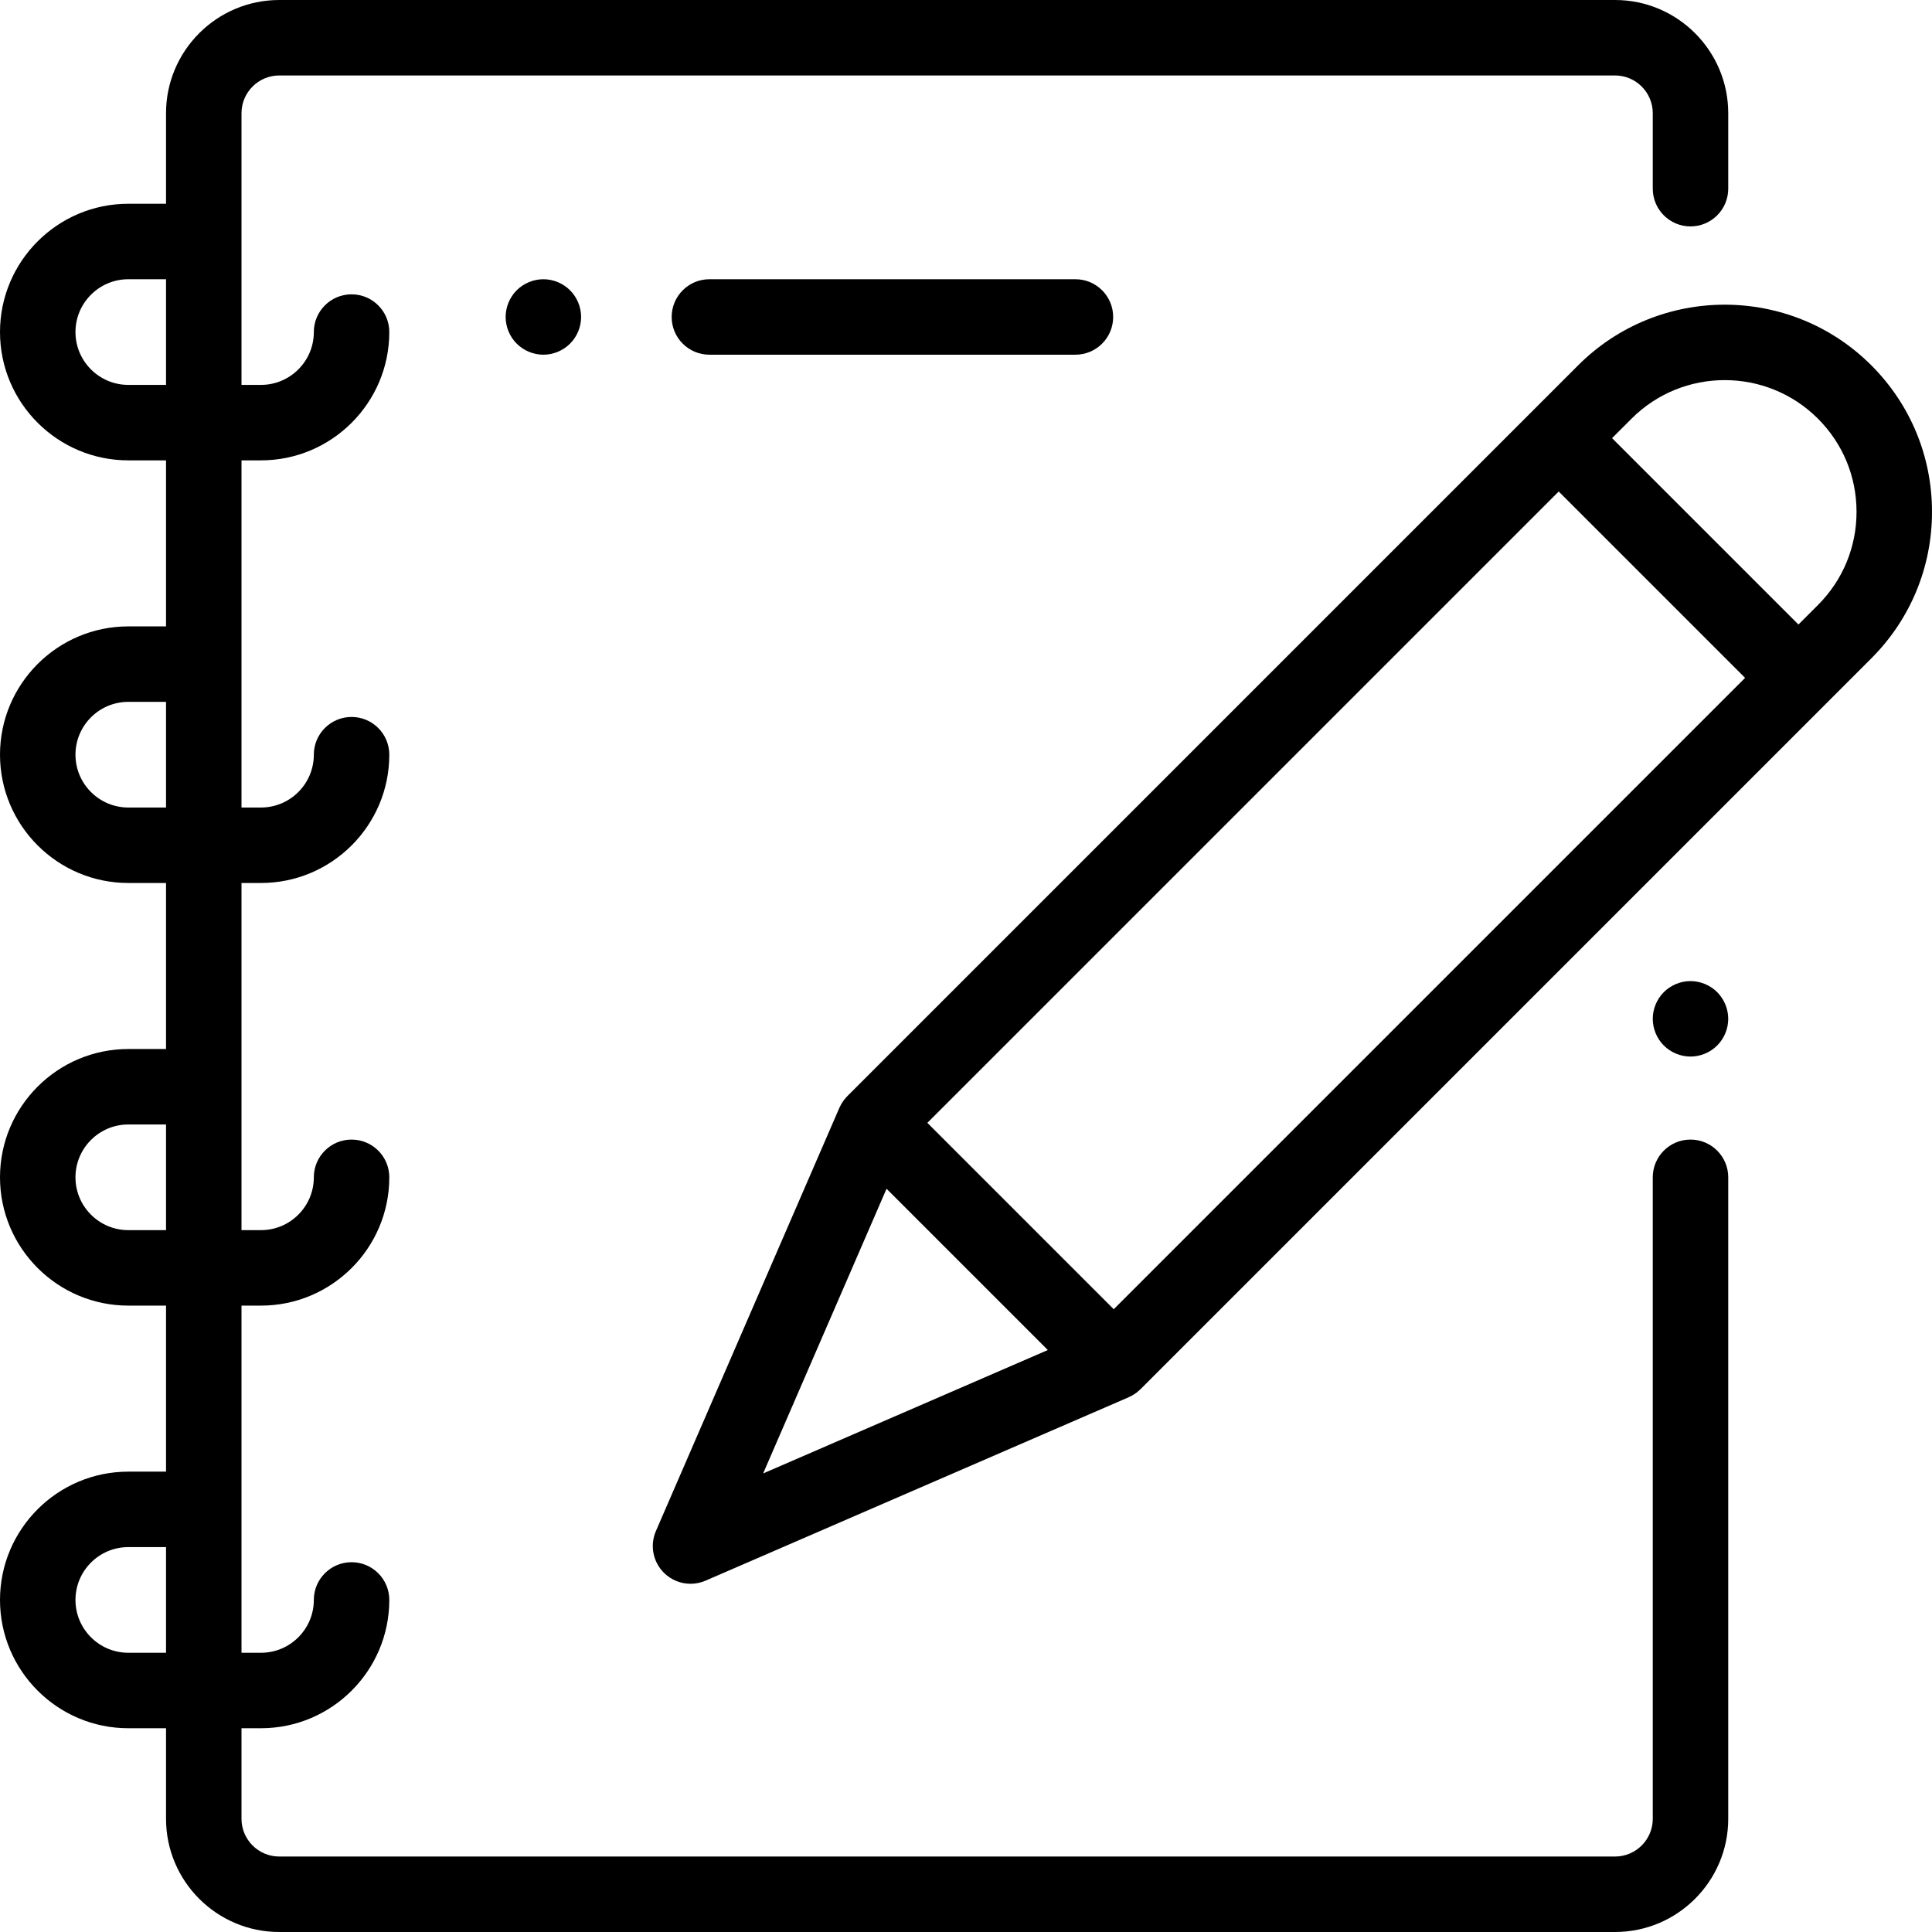 <?xml version="1.0" encoding="iso-8859-1"?>
<!-- Generator: Adobe Illustrator 19.0.0, SVG Export Plug-In . SVG Version: 6.00 Build 0)  -->
<svg version="1.1" id="Capa_1" xmlns="http://www.w3.org/2000/svg" xmlns:xlink="http://www.w3.org/1999/xlink" x="0px" y="0px"
	 viewBox="0 0 512 512" style="enable-background:new 0 0 512 512;" xml:space="preserve">
<g>
	<g>
		<path d="M455.069,262.93C453.21,261.069,450.63,260,448,260s-5.21,1.069-7.07,2.93c-1.86,1.861-2.93,4.44-2.93,7.07
			s1.069,5.21,2.93,7.069c1.86,1.86,4.44,2.931,7.07,2.931s5.21-1.07,7.069-2.931C456.93,275.21,458,272.63,458,270
			S456.93,264.79,455.069,262.93z"/>
	</g>
</g>
<g>
	<g>
		<path d="M448,60c5.522,0,10-4.478,10-10V30c0-16.542-13.458-30-30-30H74C57.458,0,44,13.458,44,30v24H34C15.252,54,0,69.252,0,88
			s15.252,34,34,34h10v44H34c-18.748,0-34,15.252-34,34s15.252,34,34,34h10v44H34c-18.748,0-34,15.252-34,34s15.252,34,34,34h10v44
			H34c-18.748,0-34,15.252-34,34s15.252,34,34,34h10v24c0,16.542,13.458,30,30,30h354c16.542,0,30-13.458,30-30V312
			c0-5.522-4.478-10-10-10c-5.522,0-10,4.478-10,10v170c0,5.514-4.486,10-10,10H74c-5.514,0-10-4.486-10-10v-24h5.168
			c18.748,0,34-15.252,34-34c0-5.522-4.478-10-10-10c-5.522,0-10,4.478-10,10c0,7.72-6.28,14-14,14H64v-92h5.168
			c18.748,0,34-15.252,34-34c0-5.522-4.478-10-10-10c-5.522,0-10,4.478-10,10c0,7.72-6.28,14-14,14H64v-92h5.168
			c18.748,0,34-15.252,34-34c0-5.522-4.478-10-10-10c-5.522,0-10,4.478-10,10c0,7.72-6.28,14-14,14H64v-92h5.168
			c18.748,0,34-15.252,34-34c0-5.522-4.478-10-10-10c-5.522,0-10,4.478-10,10c0,7.72-6.28,14-14,14H64V30c0-5.514,4.486-10,10-10
			h354c5.514,0,10,4.486,10,10v20C438,55.522,442.478,60,448,60z M44,438H34c-7.72,0-14-6.28-14-14c0-7.72,6.28-14,14-14h10V438z
			 M44,326H34c-7.72,0-14-6.28-14-14c0-7.72,6.28-14,14-14h10V326z M44,214H34c-7.72,0-14-6.28-14-14c0-7.72,6.28-14,14-14h10V214z
			 M44,102H34c-7.72,0-14-6.28-14-14c0-7.72,6.28-14,14-14h10V102z"/>
	</g>
</g>
<g>
	<g>
		<path d="M495.912,96.805c-21.415-21.414-56.262-21.416-77.679,0L224.547,290.491c-0.014,0.014-0.026,0.03-0.04,0.044
			c-0.061,0.061-0.114,0.128-0.173,0.191c-0.203,0.216-0.399,0.438-0.579,0.667c-0.068,0.087-0.131,0.178-0.197,0.267
			c-0.166,0.226-0.322,0.456-0.467,0.692c-0.055,0.09-0.108,0.179-0.16,0.271c-0.153,0.268-0.291,0.542-0.417,0.821
			c-0.022,0.048-0.051,0.092-0.072,0.141l-0.089,0.205c-0.002,0.004-0.004,0.008-0.005,0.012l-48.524,111.937
			c-1.633,3.766-0.799,8.146,2.104,11.049c1.915,1.915,4.473,2.929,7.073,2.929c1.342,0,2.694-0.27,3.976-0.825l112.154-48.618
			c0.052-0.022,0.098-0.053,0.149-0.076c0.274-0.124,0.543-0.26,0.807-0.411c0.094-0.054,0.188-0.109,0.28-0.165
			c0.233-0.143,0.46-0.297,0.683-0.46c0.092-0.067,0.185-0.132,0.274-0.201c0.228-0.179,0.448-0.374,0.663-0.576
			c0.063-0.059,0.131-0.113,0.193-0.174c0.014-0.014,0.03-0.025,0.044-0.04l193.687-193.687
			C506.286,164.109,512,150.315,512,135.644C512,120.973,506.286,107.179,495.912,96.805z M202.239,390.478l32.705-75.446
			l42.741,42.741L202.239,390.478z M295.154,346.956l-49.394-49.394l167.31-167.309l49.394,49.393L295.154,346.956z M481.77,160.341
			l-5.163,5.163l-49.394-49.393l5.164-5.164c13.616-13.617,35.775-13.617,49.394,0c6.598,6.597,10.23,15.367,10.23,24.696
			C492,144.974,488.367,153.744,481.77,160.341z"/>
	</g>
</g>
<g>
	<g>
		<path d="M285,74h-97c-5.522,0-10,4.478-10,10c0,5.522,4.478,10,10,10h97c5.522,0,10-4.478,10-10C295,78.478,290.522,74,285,74z"/>
	</g>
</g>
<g>
	<g>
		<path d="M151.069,76.93C149.21,75.069,146.63,74,144,74s-5.21,1.069-7.07,2.93C135.07,78.79,134,81.37,134,84
			s1.069,5.21,2.93,7.069C138.79,92.93,141.37,94,144,94s5.21-1.07,7.069-2.931C152.93,89.21,154,86.63,154,84
			S152.93,78.79,151.069,76.93z"/>
	</g>
</g>
<g>
</g>
<g>
</g>
<g>
</g>
<g>
</g>
<g>
</g>
<g>
</g>
<g>
</g>
<g>
</g>
<g>
</g>
<g>
</g>
<g>
</g>
<g>
</g>
<g>
</g>
<g>
</g>
<g>
</g>
</svg>
